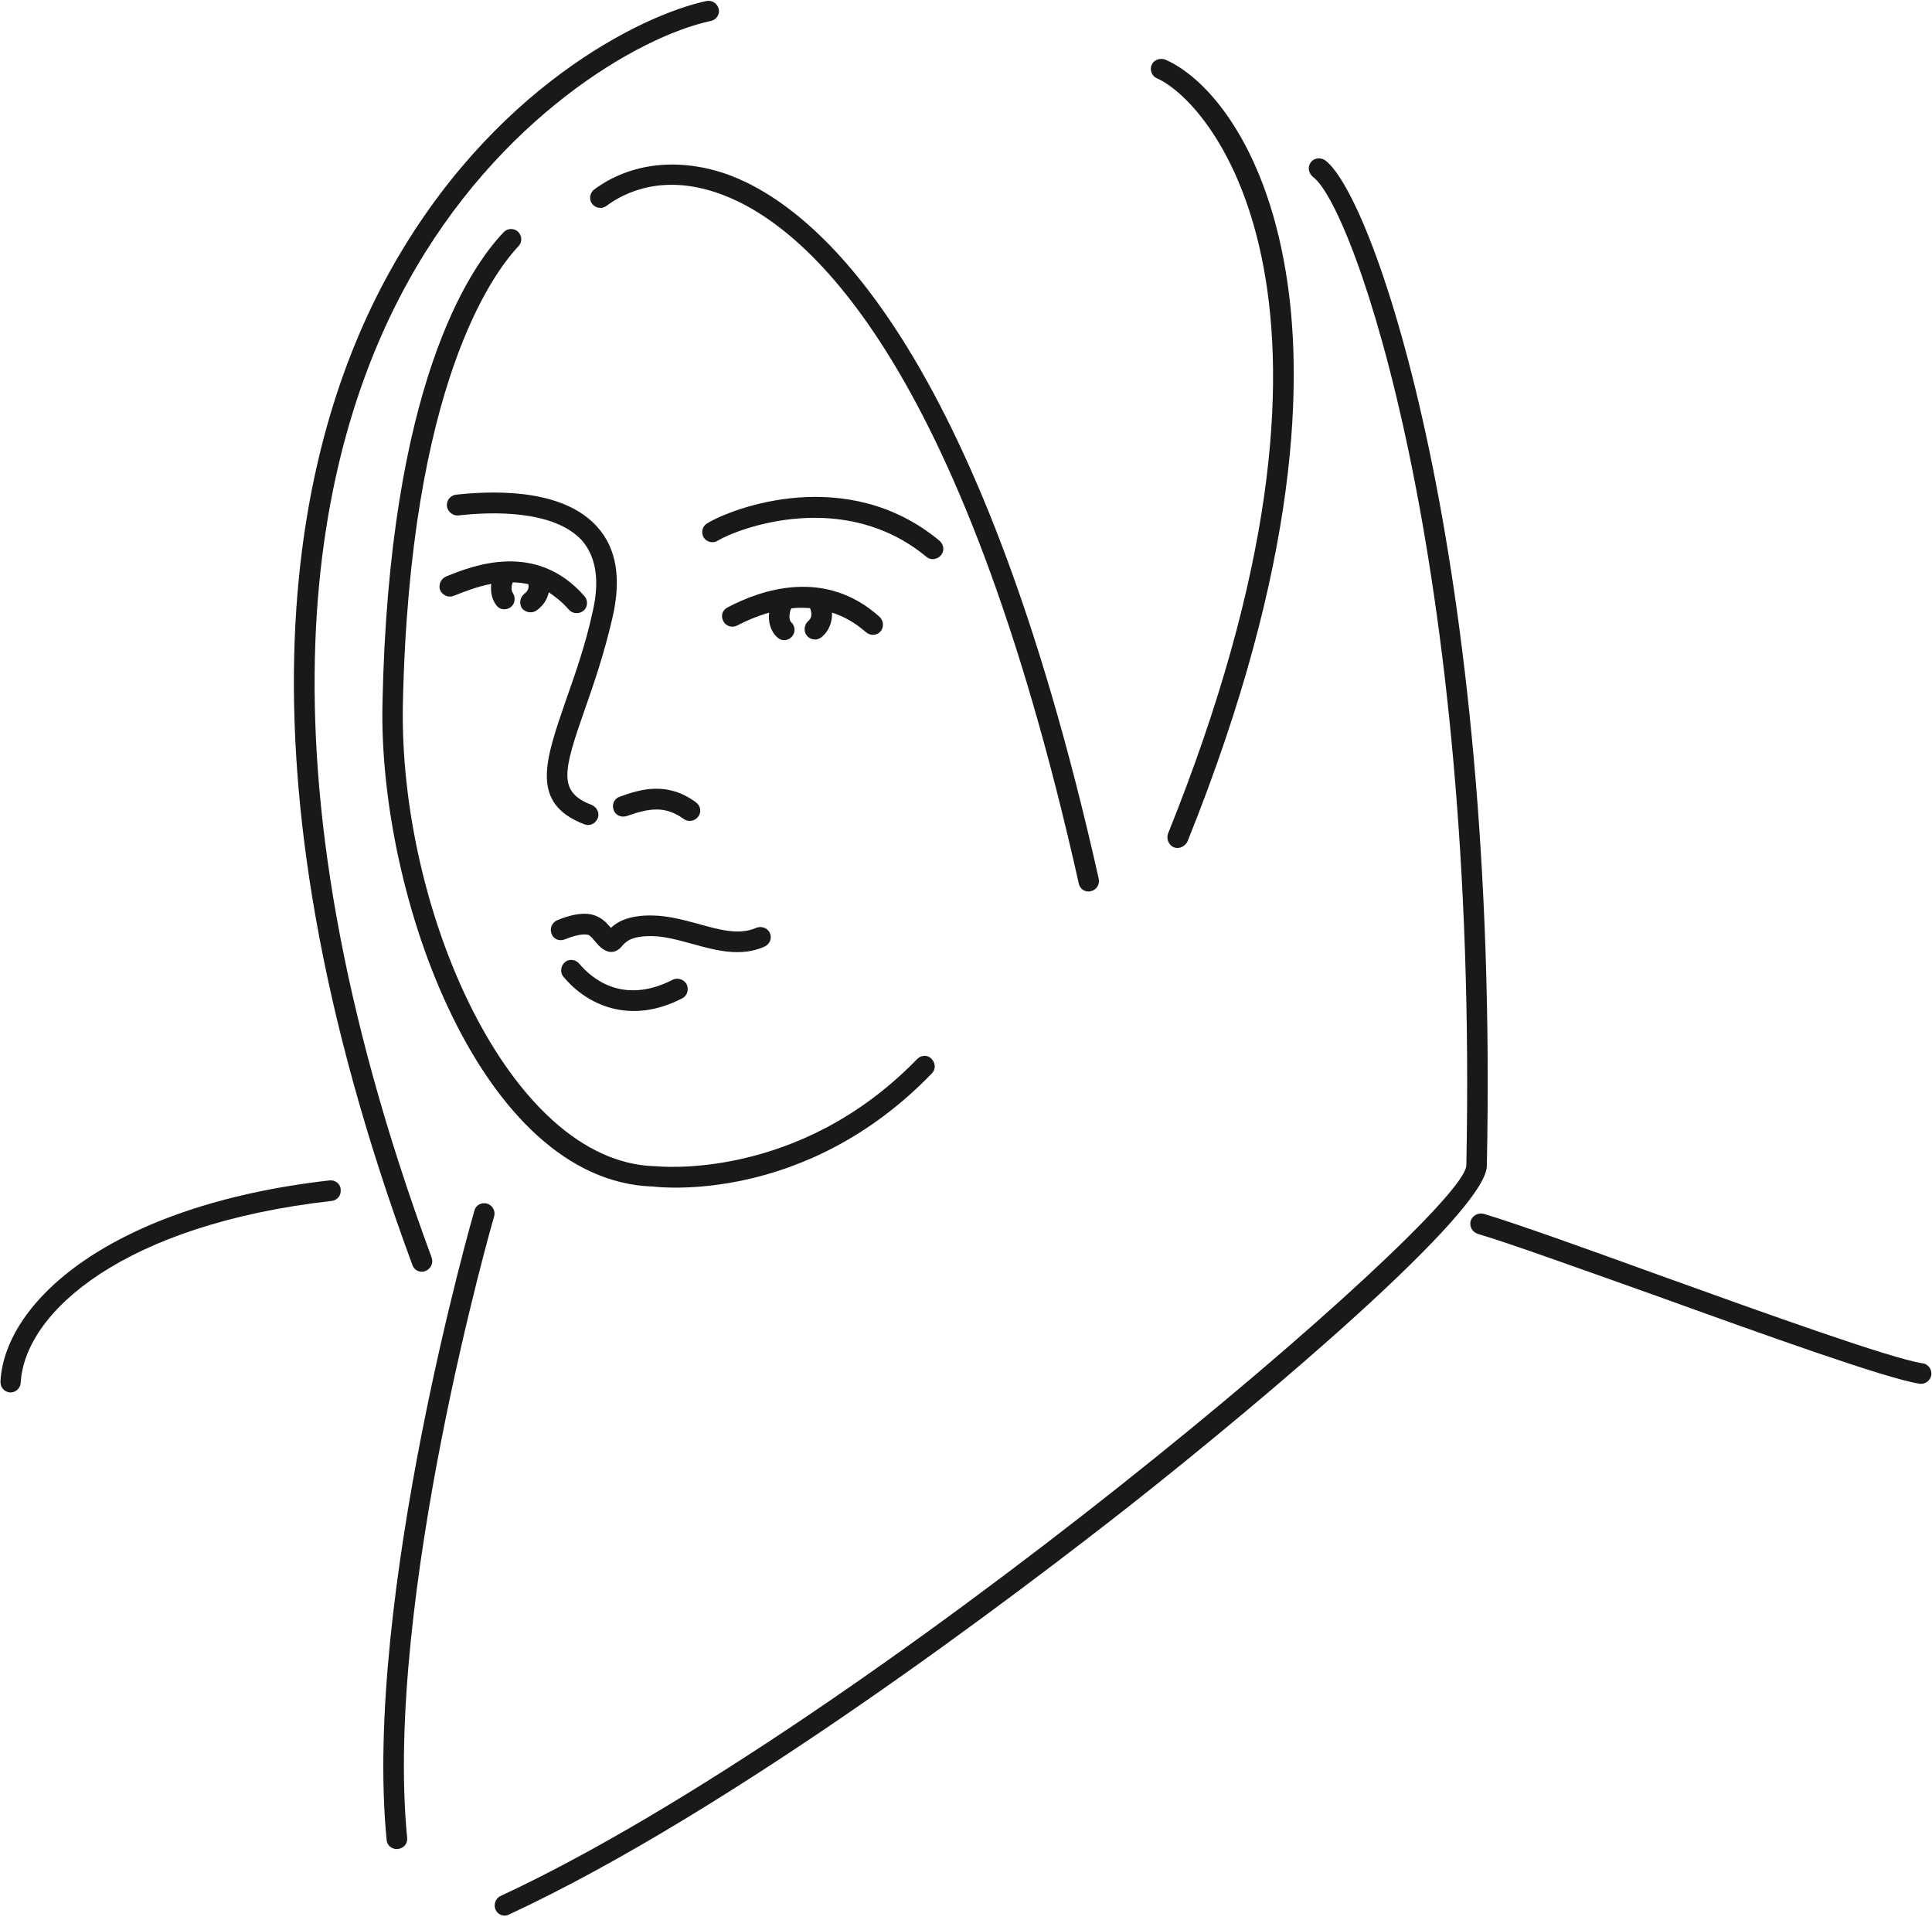 <svg xmlns="http://www.w3.org/2000/svg" xml:space="preserve" width="751.106" height="745.134" fill-rule="evenodd" stroke-linejoin="round" stroke-width="28.222" preserveAspectRatio="xMidYMid" version="1.2" viewBox="0 0 19873 19715"><defs class="ClipPathGroup"><clipPath id="a" clipPathUnits="userSpaceOnUse"><path d="M0 0h19873v19715H0z"/></clipPath></defs><g class="SlideGroup"><g class="Slide" clip-path="url(#a)"><g class="Page"><g class="com.sun.star.drawing.ClosedBezierShape"><path fill="none" d="M15124 12480h4745v1753h-4745z" class="BoundingBox"/><path fill="#1B1918" d="M19775 14020c-320-49-1591-504-2706-906-752-272-1464-529-1807-631-58-14-114 16-135 72-14 58 16 114 74 134 335 99 1047 357 1797 623 1178 425 2404 865 2747 918 55 8 111-30 121-89 8-55-30-114-91-121Z"/></g><g class="com.sun.star.drawing.ClosedBezierShape"><path fill="none" d="M5089 1627h10216v18074H5089z" class="BoundingBox"/><path fill="#1B1918" d="M13630 1648c-48-32-114-25-147 22-36 46-23 112 23 150 419 305 1704 3955 1577 10166-23 524-6171 5761-9932 7511-54 23-76 89-54 142 26 54 87 77 140 49 2304-1070 5239-3305 6397-4214 1356-1070 3652-3005 3660-3483 129-6231-1158-9973-1664-10343Z"/></g><g class="com.sun.star.drawing.ClosedBezierShape"><path fill="none" d="M3943 12374h1145v6643H3943z" class="BoundingBox"/><path fill="#1B1918" d="M5009 12377c-58-14-114 16-129 72-13 43-1146 3993-903 6472 2 56 56 100 114 94 61-7 104-55 97-116-239-2439 882-6351 895-6390 15-55-15-114-74-132Z"/></g><g class="com.sun.star.drawing.ClosedBezierShape"><path fill="none" d="M5 12138h3502v2183H5z" class="BoundingBox"/><path fill="#1B1918" d="M3390 12139C1131 12396 51 13390 5 14203c-4 63 38 112 99 117 56 2 107-43 109-102 43-729 1065-1627 3200-1868 58-7 99-58 91-119-2-56-55-98-114-92Z"/></g><g class="com.sun.star.drawing.ClosedBezierShape"><path fill="none" d="M3023 7h4374v13072H3023z" class="BoundingBox"/><path fill="#1B1918" d="M4374 13072c59-23 84-84 67-137-1918-5187-1193-8317-249-10029C5121 1217 6565 376 7309 216c59-10 97-69 84-124-15-59-69-91-124-82-676 143-2224 907-3266 2794-966 1748-1706 4944 239 10205 18 55 79 83 132 63Z"/></g><g class="com.sun.star.drawing.ClosedBezierShape"><path fill="none" d="M7223 5110h2482v642H7223z" class="BoundingBox"/><path fill="#1B1918" d="M9663 5560c-948-785-2125-338-2389-178-51 30-65 95-36 145 31 49 97 64 145 33 223-133 1301-533 2146 166 43 38 111 30 150-16 38-45 30-111-16-150Z"/></g><g class="com.sun.star.drawing.ClosedBezierShape"><path fill="none" d="M3933 2355h5684v9860H3933z" class="BoundingBox"/><path fill="#1B1918" d="M5181 2388c-353 368-1181 1579-1247 4854-40 1987 1021 4904 2781 4960 67 7 1568 185 2871-1164 41-43 38-106-5-150-41-43-107-38-147 3-1227 1265-2676 1102-2689 1102h-10c-1491-43-2631-2630-2591-4745 69-3291 930-4441 1189-4716 41-43 38-106-5-150-41-37-107-37-147 6Z"/></g><g class="com.sun.star.drawing.ClosedBezierShape"><path fill="none" d="M4520 5772h1520v535H4520z" class="BoundingBox"/><path fill="#1B1918" d="M5396 6104c-46 36-59 99-28 150 35 46 104 56 150 25 73-53 111-116 127-188 72 49 140 102 206 178 41 46 107 48 153 10 43-38 46-106 7-149-498-569-1147-314-1421-202-56 23-81 84-64 138 23 56 86 84 142 61 97-38 229-92 385-123-8 72 2 151 48 214 31 51 97 61 145 31 51-33 61-99 30-150-22-30-15-77-2-110 53 0 107 7 160 18 8 30 2 67-38 97Z"/></g><g class="com.sun.star.drawing.ClosedBezierShape"><path fill="none" d="M4596 5065h1750v3421H4596z" class="BoundingBox"/><path fill="#1B1918" d="M4691 5087c-61 8-100 61-94 120 8 55 61 99 117 94 353-41 987-56 1274 259 145 170 183 416 106 741-78 356-187 654-279 918-208 605-364 1044 196 1258 53 22 114-6 137-61 23-54-8-115-61-138-351-134-295-345-69-990 89-252 198-570 282-936 92-399 43-711-155-932-330-370-971-385-1454-333Z"/></g><g class="com.sun.star.drawing.ClosedBezierShape"><path fill="none" d="M5772 9871h1303v527H5772z" class="BoundingBox"/><path fill="#1B1918" d="M6921 10075c-522 268-846-25-963-165-38-45-106-52-147-15-45 38-52 109-15 150 241 290 684 499 1221 222 53-26 71-92 46-146-28-48-92-71-142-46Z"/></g><g class="com.sun.star.drawing.ClosedBezierShape"><path fill="none" d="M5666 9397h2264v396H5666z" class="BoundingBox"/><path fill="#1B1918" d="M6720 9415c-256-7-376 69-436 127-31-35-72-86-138-116-124-63-297-11-416 38-54 25-78 86-56 140 18 54 79 79 137 56 170-69 229-48 244-45 23 12 46 43 68 68 36 43 77 89 138 104 76 15 122-38 144-66 36-38 94-99 308-94 130 3 265 41 405 79 249 69 500 137 744 30 56-25 81-86 58-139-23-55-89-77-142-55-175 78-386 18-602-43-145-38-300-81-456-84Z"/></g><g class="com.sun.star.drawing.ClosedBezierShape"><path fill="none" d="M7427 6034h1657v551H7427z" class="BoundingBox"/><path fill="#1B1918" d="M7439 6386c25 53 91 75 145 46 86-46 198-94 328-132-12 94 13 191 84 255 46 43 112 35 150-8 41-46 33-110-7-148-28-23-21-99 0-143 60-7 124-7 193-2 20 48 22 102-18 132-43 38-51 108-13 153 38 44 104 51 150 13 76-61 112-158 107-252 120 38 234 101 349 201 43 38 111 38 149-7 39-41 33-111-7-149-562-509-1221-280-1564-99-54 26-73 87-46 140Z"/></g><g class="com.sun.star.drawing.ClosedBezierShape"><path fill="none" d="M6305 8110h900v334h-900z" class="BoundingBox"/><path fill="#1B1918" d="M6311 8326c18 59 79 84 137 66 235-84 398-106 586 31 46 33 115 23 150-28 33-46 23-109-28-146-288-210-554-139-781-56-56 18-83 79-64 133Z"/></g><g class="com.sun.star.drawing.ClosedBezierShape"><path fill="none" d="M6070 1692h5236v7478H6070z" class="BoundingBox"/><path fill="#1B1918" d="M6113 1948c-45 33-58 101-23 147 33 46 102 58 147 23 188-140 592-341 1190-117 848 317 2454 1656 3669 7082 10 59 68 97 124 82 59-13 94-69 82-127-1237-5521-2912-6905-3801-7238-507-184-1010-131-1388 148Z"/></g><g class="com.sun.star.drawing.ClosedBezierShape"><path fill="none" d="M11838 606h1472v8116h-1472z" class="BoundingBox"/><path fill="#1B1918" d="M11900 805c584 259 2305 2335 114 7769-18 56 8 117 61 140 53 20 114-8 140-61 1164-2889 1192-4786 1009-5869-216-1296-801-1979-1235-2170-54-22-120 0-143 54-22 48 0 114 54 137Z"/></g></g></g></g></svg>
